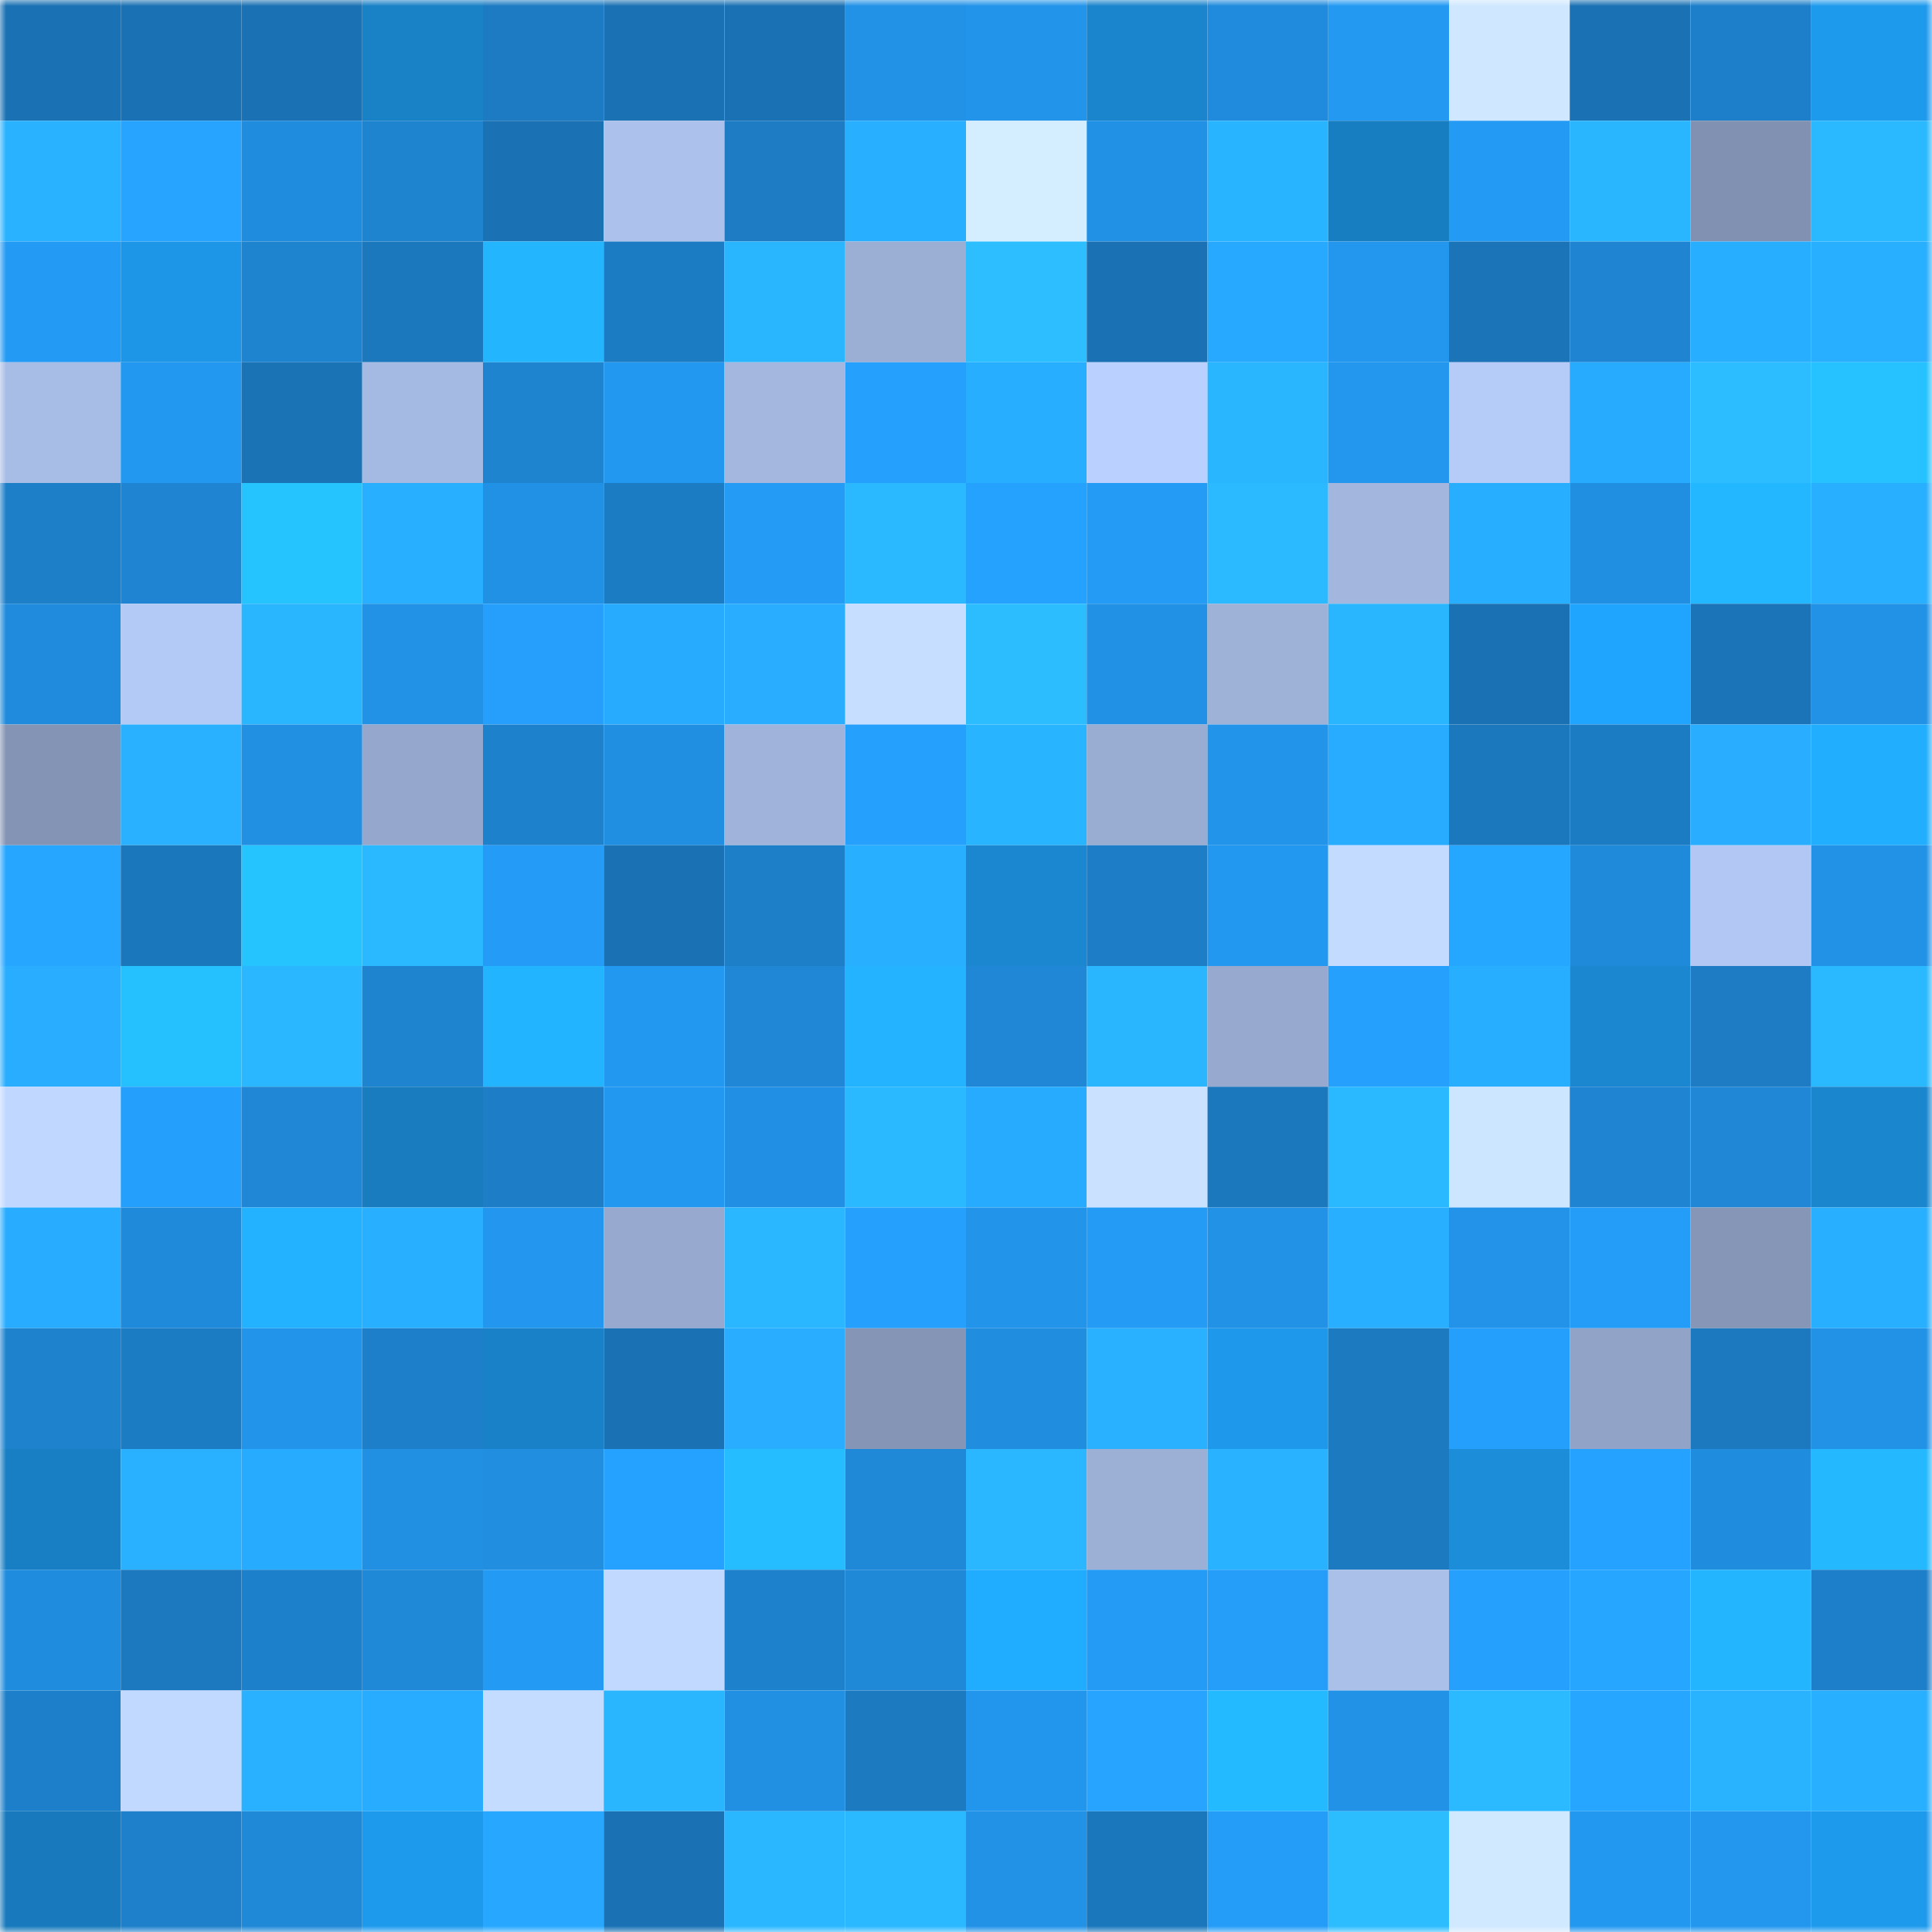 <svg viewBox="0 0 160 160" fill="none" role="img" xmlns="http://www.w3.org/2000/svg" width="240" height="240" name="ens%2Cmee6bots.eth"><mask id="936632382" mask-type="alpha" maskUnits="userSpaceOnUse" x="0" y="0" width="160" height="160"><rect width="160" height="160" fill="#FFFFFF"></rect></mask><g mask="url(#936632382)"><rect x="0" y="0" width="10" height="10" fill="#1a72b4"></rect><rect x="10" y="0" width="10" height="10" fill="#1a72b4"></rect><rect x="20" y="0" width="10" height="10" fill="#1a72b4"></rect><rect x="30" y="0" width="10" height="10" fill="#1981c6"></rect><rect x="40" y="0" width="10" height="10" fill="#1c7bc2"></rect><rect x="50" y="0" width="10" height="10" fill="#1a72b4"></rect><rect x="60" y="0" width="10" height="10" fill="#1a72b4"></rect><rect x="70" y="0" width="10" height="10" fill="#2292e7"></rect><rect x="80" y="0" width="10" height="10" fill="#2294ea"></rect><rect x="90" y="0" width="10" height="10" fill="#1a85cc"></rect><rect x="100" y="0" width="10" height="10" fill="#208bdc"></rect><rect x="110" y="0" width="10" height="10" fill="#2399f2"></rect><rect x="120" y="0" width="10" height="10" fill="#cfe8ff"></rect><rect x="130" y="0" width="10" height="10" fill="#1a72b4"></rect><rect x="140" y="0" width="10" height="10" fill="#1d7fc9"></rect><rect x="150" y="0" width="10" height="10" fill="#1e9aed"></rect><rect x="0" y="10" width="10" height="10" fill="#29b2ff"></rect><rect x="10" y="10" width="10" height="10" fill="#26a4ff"></rect><rect x="20" y="10" width="10" height="10" fill="#208cdd"></rect><rect x="30" y="10" width="10" height="10" fill="#1e84d0"></rect><rect x="40" y="10" width="10" height="10" fill="#1a72b4"></rect><rect x="50" y="10" width="10" height="10" fill="#acc1eb"></rect><rect x="60" y="10" width="10" height="10" fill="#1d7cc4"></rect><rect x="70" y="10" width="10" height="10" fill="#28afff"></rect><rect x="80" y="10" width="10" height="10" fill="#d4edff"></rect><rect x="90" y="10" width="10" height="10" fill="#2191e5"></rect><rect x="100" y="10" width="10" height="10" fill="#29b4ff"></rect><rect x="110" y="10" width="10" height="10" fill="#187ec2"></rect><rect x="120" y="10" width="10" height="10" fill="#239af3"></rect><rect x="130" y="10" width="10" height="10" fill="#2ab5ff"></rect><rect x="140" y="10" width="10" height="10" fill="#8191b1"></rect><rect x="150" y="10" width="10" height="10" fill="#2ab8ff"></rect><rect x="0" y="20" width="10" height="10" fill="#239af3"></rect><rect x="10" y="20" width="10" height="10" fill="#1d96e7"></rect><rect x="20" y="20" width="10" height="10" fill="#1e84d0"></rect><rect x="30" y="20" width="10" height="10" fill="#1c78bd"></rect><rect x="40" y="20" width="10" height="10" fill="#23b6ff"></rect><rect x="50" y="20" width="10" height="10" fill="#1c7cc3"></rect><rect x="60" y="20" width="10" height="10" fill="#2ab6ff"></rect><rect x="70" y="20" width="10" height="10" fill="#9baed3"></rect><rect x="80" y="20" width="10" height="10" fill="#2cbeff"></rect><rect x="90" y="20" width="10" height="10" fill="#1a72b4"></rect><rect x="100" y="20" width="10" height="10" fill="#27a9ff"></rect><rect x="110" y="20" width="10" height="10" fill="#2397ee"></rect><rect x="120" y="20" width="10" height="10" fill="#1b74b7"></rect><rect x="130" y="20" width="10" height="10" fill="#1f85d2"></rect><rect x="140" y="20" width="10" height="10" fill="#28aeff"></rect><rect x="150" y="20" width="10" height="10" fill="#28afff"></rect><rect x="0" y="30" width="10" height="10" fill="#a8bde6"></rect><rect x="10" y="30" width="10" height="10" fill="#2398f0"></rect><rect x="20" y="30" width="10" height="10" fill="#1a73b5"></rect><rect x="30" y="30" width="10" height="10" fill="#a5bae2"></rect><rect x="40" y="30" width="10" height="10" fill="#1e84d0"></rect><rect x="50" y="30" width="10" height="10" fill="#2398f0"></rect><rect x="60" y="30" width="10" height="10" fill="#a3b7df"></rect><rect x="70" y="30" width="10" height="10" fill="#25a0fd"></rect><rect x="80" y="30" width="10" height="10" fill="#28aeff"></rect><rect x="90" y="30" width="10" height="10" fill="#bad0fe"></rect><rect x="100" y="30" width="10" height="10" fill="#2ab6ff"></rect><rect x="110" y="30" width="10" height="10" fill="#2397ee"></rect><rect x="120" y="30" width="10" height="10" fill="#b5cbf8"></rect><rect x="130" y="30" width="10" height="10" fill="#27abff"></rect><rect x="140" y="30" width="10" height="10" fill="#2bbdff"></rect><rect x="150" y="30" width="10" height="10" fill="#26c2ff"></rect><rect x="0" y="40" width="10" height="10" fill="#1d7fc8"></rect><rect x="10" y="40" width="10" height="10" fill="#1f85d2"></rect><rect x="20" y="40" width="10" height="10" fill="#26c4ff"></rect><rect x="30" y="40" width="10" height="10" fill="#28afff"></rect><rect x="40" y="40" width="10" height="10" fill="#2191e5"></rect><rect x="50" y="40" width="10" height="10" fill="#1c7cc3"></rect><rect x="60" y="40" width="10" height="10" fill="#249bf5"></rect><rect x="70" y="40" width="10" height="10" fill="#2ab8ff"></rect><rect x="80" y="40" width="10" height="10" fill="#25a1fe"></rect><rect x="90" y="40" width="10" height="10" fill="#249bf4"></rect><rect x="100" y="40" width="10" height="10" fill="#2bb9ff"></rect><rect x="110" y="40" width="10" height="10" fill="#a3b7de"></rect><rect x="120" y="40" width="10" height="10" fill="#28aeff"></rect><rect x="130" y="40" width="10" height="10" fill="#218fe1"></rect><rect x="140" y="40" width="10" height="10" fill="#23b7ff"></rect><rect x="150" y="40" width="10" height="10" fill="#28afff"></rect><rect x="0" y="50" width="10" height="10" fill="#208bdc"></rect><rect x="10" y="50" width="10" height="10" fill="#b4caf6"></rect><rect x="20" y="50" width="10" height="10" fill="#2ab6ff"></rect><rect x="30" y="50" width="10" height="10" fill="#2292e7"></rect><rect x="40" y="50" width="10" height="10" fill="#259ffb"></rect><rect x="50" y="50" width="10" height="10" fill="#27abff"></rect><rect x="60" y="50" width="10" height="10" fill="#28adff"></rect><rect x="70" y="50" width="10" height="10" fill="#c6deff"></rect><rect x="80" y="50" width="10" height="10" fill="#2cbdff"></rect><rect x="90" y="50" width="10" height="10" fill="#2191e5"></rect><rect x="100" y="50" width="10" height="10" fill="#9eb1d7"></rect><rect x="110" y="50" width="10" height="10" fill="#2ab6ff"></rect><rect x="120" y="50" width="10" height="10" fill="#1a72b4"></rect><rect x="130" y="50" width="10" height="10" fill="#20a5fe"></rect><rect x="140" y="50" width="10" height="10" fill="#1b74b7"></rect><rect x="150" y="50" width="10" height="10" fill="#2292e7"></rect><rect x="0" y="60" width="10" height="10" fill="#8494b4"></rect><rect x="10" y="60" width="10" height="10" fill="#29b0ff"></rect><rect x="20" y="60" width="10" height="10" fill="#2190e3"></rect><rect x="30" y="60" width="10" height="10" fill="#95a7cc"></rect><rect x="40" y="60" width="10" height="10" fill="#1e81cb"></rect><rect x="50" y="60" width="10" height="10" fill="#218fe1"></rect><rect x="60" y="60" width="10" height="10" fill="#a0b4db"></rect><rect x="70" y="60" width="10" height="10" fill="#25a0fd"></rect><rect x="80" y="60" width="10" height="10" fill="#29b4ff"></rect><rect x="90" y="60" width="10" height="10" fill="#99acd1"></rect><rect x="100" y="60" width="10" height="10" fill="#2294ea"></rect><rect x="110" y="60" width="10" height="10" fill="#28acff"></rect><rect x="120" y="60" width="10" height="10" fill="#1c78bd"></rect><rect x="130" y="60" width="10" height="10" fill="#1c7cc3"></rect><rect x="140" y="60" width="10" height="10" fill="#28adff"></rect><rect x="150" y="60" width="10" height="10" fill="#22aeff"></rect><rect x="0" y="70" width="10" height="10" fill="#26a6ff"></rect><rect x="10" y="70" width="10" height="10" fill="#1b77bc"></rect><rect x="20" y="70" width="10" height="10" fill="#26c4ff"></rect><rect x="30" y="70" width="10" height="10" fill="#2ab8ff"></rect><rect x="40" y="70" width="10" height="10" fill="#249cf7"></rect><rect x="50" y="70" width="10" height="10" fill="#1a72b4"></rect><rect x="60" y="70" width="10" height="10" fill="#1d7fc8"></rect><rect x="70" y="70" width="10" height="10" fill="#28afff"></rect><rect x="80" y="70" width="10" height="10" fill="#1a87d0"></rect><rect x="90" y="70" width="10" height="10" fill="#1d7ec7"></rect><rect x="100" y="70" width="10" height="10" fill="#2398f0"></rect><rect x="110" y="70" width="10" height="10" fill="#c3dbff"></rect><rect x="120" y="70" width="10" height="10" fill="#26a7ff"></rect><rect x="130" y="70" width="10" height="10" fill="#208ada"></rect><rect x="140" y="70" width="10" height="10" fill="#b2c7f3"></rect><rect x="150" y="70" width="10" height="10" fill="#2292e7"></rect><rect x="0" y="80" width="10" height="10" fill="#28adff"></rect><rect x="10" y="80" width="10" height="10" fill="#25c1ff"></rect><rect x="20" y="80" width="10" height="10" fill="#2ab7ff"></rect><rect x="30" y="80" width="10" height="10" fill="#1e84d0"></rect><rect x="40" y="80" width="10" height="10" fill="#23b4ff"></rect><rect x="50" y="80" width="10" height="10" fill="#2398f0"></rect><rect x="60" y="80" width="10" height="10" fill="#1f87d5"></rect><rect x="70" y="80" width="10" height="10" fill="#23b3ff"></rect><rect x="80" y="80" width="10" height="10" fill="#1f87d5"></rect><rect x="90" y="80" width="10" height="10" fill="#2ab5ff"></rect><rect x="100" y="80" width="10" height="10" fill="#97a9ce"></rect><rect x="110" y="80" width="10" height="10" fill="#25a0fd"></rect><rect x="120" y="80" width="10" height="10" fill="#28aeff"></rect><rect x="130" y="80" width="10" height="10" fill="#1a87d0"></rect><rect x="140" y="80" width="10" height="10" fill="#1d7cc4"></rect><rect x="150" y="80" width="10" height="10" fill="#2ab8ff"></rect><rect x="0" y="90" width="10" height="10" fill="#c0d8ff"></rect><rect x="10" y="90" width="10" height="10" fill="#259ffc"></rect><rect x="20" y="90" width="10" height="10" fill="#1f87d5"></rect><rect x="30" y="90" width="10" height="10" fill="#187cbe"></rect><rect x="40" y="90" width="10" height="10" fill="#1d7ec7"></rect><rect x="50" y="90" width="10" height="10" fill="#2398f0"></rect><rect x="60" y="90" width="10" height="10" fill="#2190e4"></rect><rect x="70" y="90" width="10" height="10" fill="#2ab8ff"></rect><rect x="80" y="90" width="10" height="10" fill="#27abff"></rect><rect x="90" y="90" width="10" height="10" fill="#cae2ff"></rect><rect x="100" y="90" width="10" height="10" fill="#1c78bd"></rect><rect x="110" y="90" width="10" height="10" fill="#2ab8ff"></rect><rect x="120" y="90" width="10" height="10" fill="#cde6ff"></rect><rect x="130" y="90" width="10" height="10" fill="#1f85d2"></rect><rect x="140" y="90" width="10" height="10" fill="#1f87d5"></rect><rect x="150" y="90" width="10" height="10" fill="#1a86ce"></rect><rect x="0" y="100" width="10" height="10" fill="#28acff"></rect><rect x="10" y="100" width="10" height="10" fill="#208ada"></rect><rect x="20" y="100" width="10" height="10" fill="#22b2ff"></rect><rect x="30" y="100" width="10" height="10" fill="#28afff"></rect><rect x="40" y="100" width="10" height="10" fill="#2397ef"></rect><rect x="50" y="100" width="10" height="10" fill="#97a9ce"></rect><rect x="60" y="100" width="10" height="10" fill="#2ab7ff"></rect><rect x="70" y="100" width="10" height="10" fill="#25a0fd"></rect><rect x="80" y="100" width="10" height="10" fill="#2294e9"></rect><rect x="90" y="100" width="10" height="10" fill="#249bf4"></rect><rect x="100" y="100" width="10" height="10" fill="#2292e7"></rect><rect x="110" y="100" width="10" height="10" fill="#28afff"></rect><rect x="120" y="100" width="10" height="10" fill="#2293e8"></rect><rect x="130" y="100" width="10" height="10" fill="#249df8"></rect><rect x="140" y="100" width="10" height="10" fill="#8696b7"></rect><rect x="150" y="100" width="10" height="10" fill="#28afff"></rect><rect x="0" y="110" width="10" height="10" fill="#1e82cd"></rect><rect x="10" y="110" width="10" height="10" fill="#1c7cc3"></rect><rect x="20" y="110" width="10" height="10" fill="#2295eb"></rect><rect x="30" y="110" width="10" height="10" fill="#1d7fc9"></rect><rect x="40" y="110" width="10" height="10" fill="#1981c7"></rect><rect x="50" y="110" width="10" height="10" fill="#1a72b4"></rect><rect x="60" y="110" width="10" height="10" fill="#28adff"></rect><rect x="70" y="110" width="10" height="10" fill="#8595b6"></rect><rect x="80" y="110" width="10" height="10" fill="#208ddf"></rect><rect x="90" y="110" width="10" height="10" fill="#29b0ff"></rect><rect x="100" y="110" width="10" height="10" fill="#1e98ea"></rect><rect x="110" y="110" width="10" height="10" fill="#1c7ac1"></rect><rect x="120" y="110" width="10" height="10" fill="#259ffc"></rect><rect x="130" y="110" width="10" height="10" fill="#91a3c6"></rect><rect x="140" y="110" width="10" height="10" fill="#1c79bf"></rect><rect x="150" y="110" width="10" height="10" fill="#2292e7"></rect><rect x="0" y="120" width="10" height="10" fill="#197fc4"></rect><rect x="10" y="120" width="10" height="10" fill="#29b0ff"></rect><rect x="20" y="120" width="10" height="10" fill="#27abff"></rect><rect x="30" y="120" width="10" height="10" fill="#2190e3"></rect><rect x="40" y="120" width="10" height="10" fill="#218ee0"></rect><rect x="50" y="120" width="10" height="10" fill="#25a2ff"></rect><rect x="60" y="120" width="10" height="10" fill="#25bdff"></rect><rect x="70" y="120" width="10" height="10" fill="#1f89d8"></rect><rect x="80" y="120" width="10" height="10" fill="#2ab7ff"></rect><rect x="90" y="120" width="10" height="10" fill="#9cafd5"></rect><rect x="100" y="120" width="10" height="10" fill="#29b2ff"></rect><rect x="110" y="120" width="10" height="10" fill="#1c7ac1"></rect><rect x="120" y="120" width="10" height="10" fill="#1b8dd9"></rect><rect x="130" y="120" width="10" height="10" fill="#25a2ff"></rect><rect x="140" y="120" width="10" height="10" fill="#208cdd"></rect><rect x="150" y="120" width="10" height="10" fill="#24b8ff"></rect><rect x="0" y="130" width="10" height="10" fill="#208cdd"></rect><rect x="10" y="130" width="10" height="10" fill="#1c79bf"></rect><rect x="20" y="130" width="10" height="10" fill="#1d80ca"></rect><rect x="30" y="130" width="10" height="10" fill="#1f89d8"></rect><rect x="40" y="130" width="10" height="10" fill="#239af3"></rect><rect x="50" y="130" width="10" height="10" fill="#c2d9ff"></rect><rect x="60" y="130" width="10" height="10" fill="#1e81cc"></rect><rect x="70" y="130" width="10" height="10" fill="#1f89d8"></rect><rect x="80" y="130" width="10" height="10" fill="#21adff"></rect><rect x="90" y="130" width="10" height="10" fill="#249bf4"></rect><rect x="100" y="130" width="10" height="10" fill="#249ef9"></rect><rect x="110" y="130" width="10" height="10" fill="#abc0e9"></rect><rect x="120" y="130" width="10" height="10" fill="#25a0fc"></rect><rect x="130" y="130" width="10" height="10" fill="#26a6ff"></rect><rect x="140" y="130" width="10" height="10" fill="#23b6ff"></rect><rect x="150" y="130" width="10" height="10" fill="#1d7fc9"></rect><rect x="0" y="140" width="10" height="10" fill="#1d7fc9"></rect><rect x="10" y="140" width="10" height="10" fill="#c2d9ff"></rect><rect x="20" y="140" width="10" height="10" fill="#29b1ff"></rect><rect x="30" y="140" width="10" height="10" fill="#28acff"></rect><rect x="40" y="140" width="10" height="10" fill="#c4dcff"></rect><rect x="50" y="140" width="10" height="10" fill="#2ab5ff"></rect><rect x="60" y="140" width="10" height="10" fill="#2190e3"></rect><rect x="70" y="140" width="10" height="10" fill="#1c7ac1"></rect><rect x="80" y="140" width="10" height="10" fill="#2295ec"></rect><rect x="90" y="140" width="10" height="10" fill="#26a4ff"></rect><rect x="100" y="140" width="10" height="10" fill="#24baff"></rect><rect x="110" y="140" width="10" height="10" fill="#2292e7"></rect><rect x="120" y="140" width="10" height="10" fill="#2bbaff"></rect><rect x="130" y="140" width="10" height="10" fill="#26a6ff"></rect><rect x="140" y="140" width="10" height="10" fill="#29b3ff"></rect><rect x="150" y="140" width="10" height="10" fill="#28afff"></rect><rect x="0" y="150" width="10" height="10" fill="#187abc"></rect><rect x="10" y="150" width="10" height="10" fill="#1e80cb"></rect><rect x="20" y="150" width="10" height="10" fill="#1f89d8"></rect><rect x="30" y="150" width="10" height="10" fill="#1e9aed"></rect><rect x="40" y="150" width="10" height="10" fill="#27a7ff"></rect><rect x="50" y="150" width="10" height="10" fill="#1a72b4"></rect><rect x="60" y="150" width="10" height="10" fill="#2ab7ff"></rect><rect x="70" y="150" width="10" height="10" fill="#2ab8ff"></rect><rect x="80" y="150" width="10" height="10" fill="#2292e7"></rect><rect x="90" y="150" width="10" height="10" fill="#1b77bc"></rect><rect x="100" y="150" width="10" height="10" fill="#249df8"></rect><rect x="110" y="150" width="10" height="10" fill="#2cbdff"></rect><rect x="120" y="150" width="10" height="10" fill="#d0e9ff"></rect><rect x="130" y="150" width="10" height="10" fill="#2398f0"></rect><rect x="140" y="150" width="10" height="10" fill="#2396ed"></rect><rect x="150" y="150" width="10" height="10" fill="#1e9aed"></rect></g></svg>
